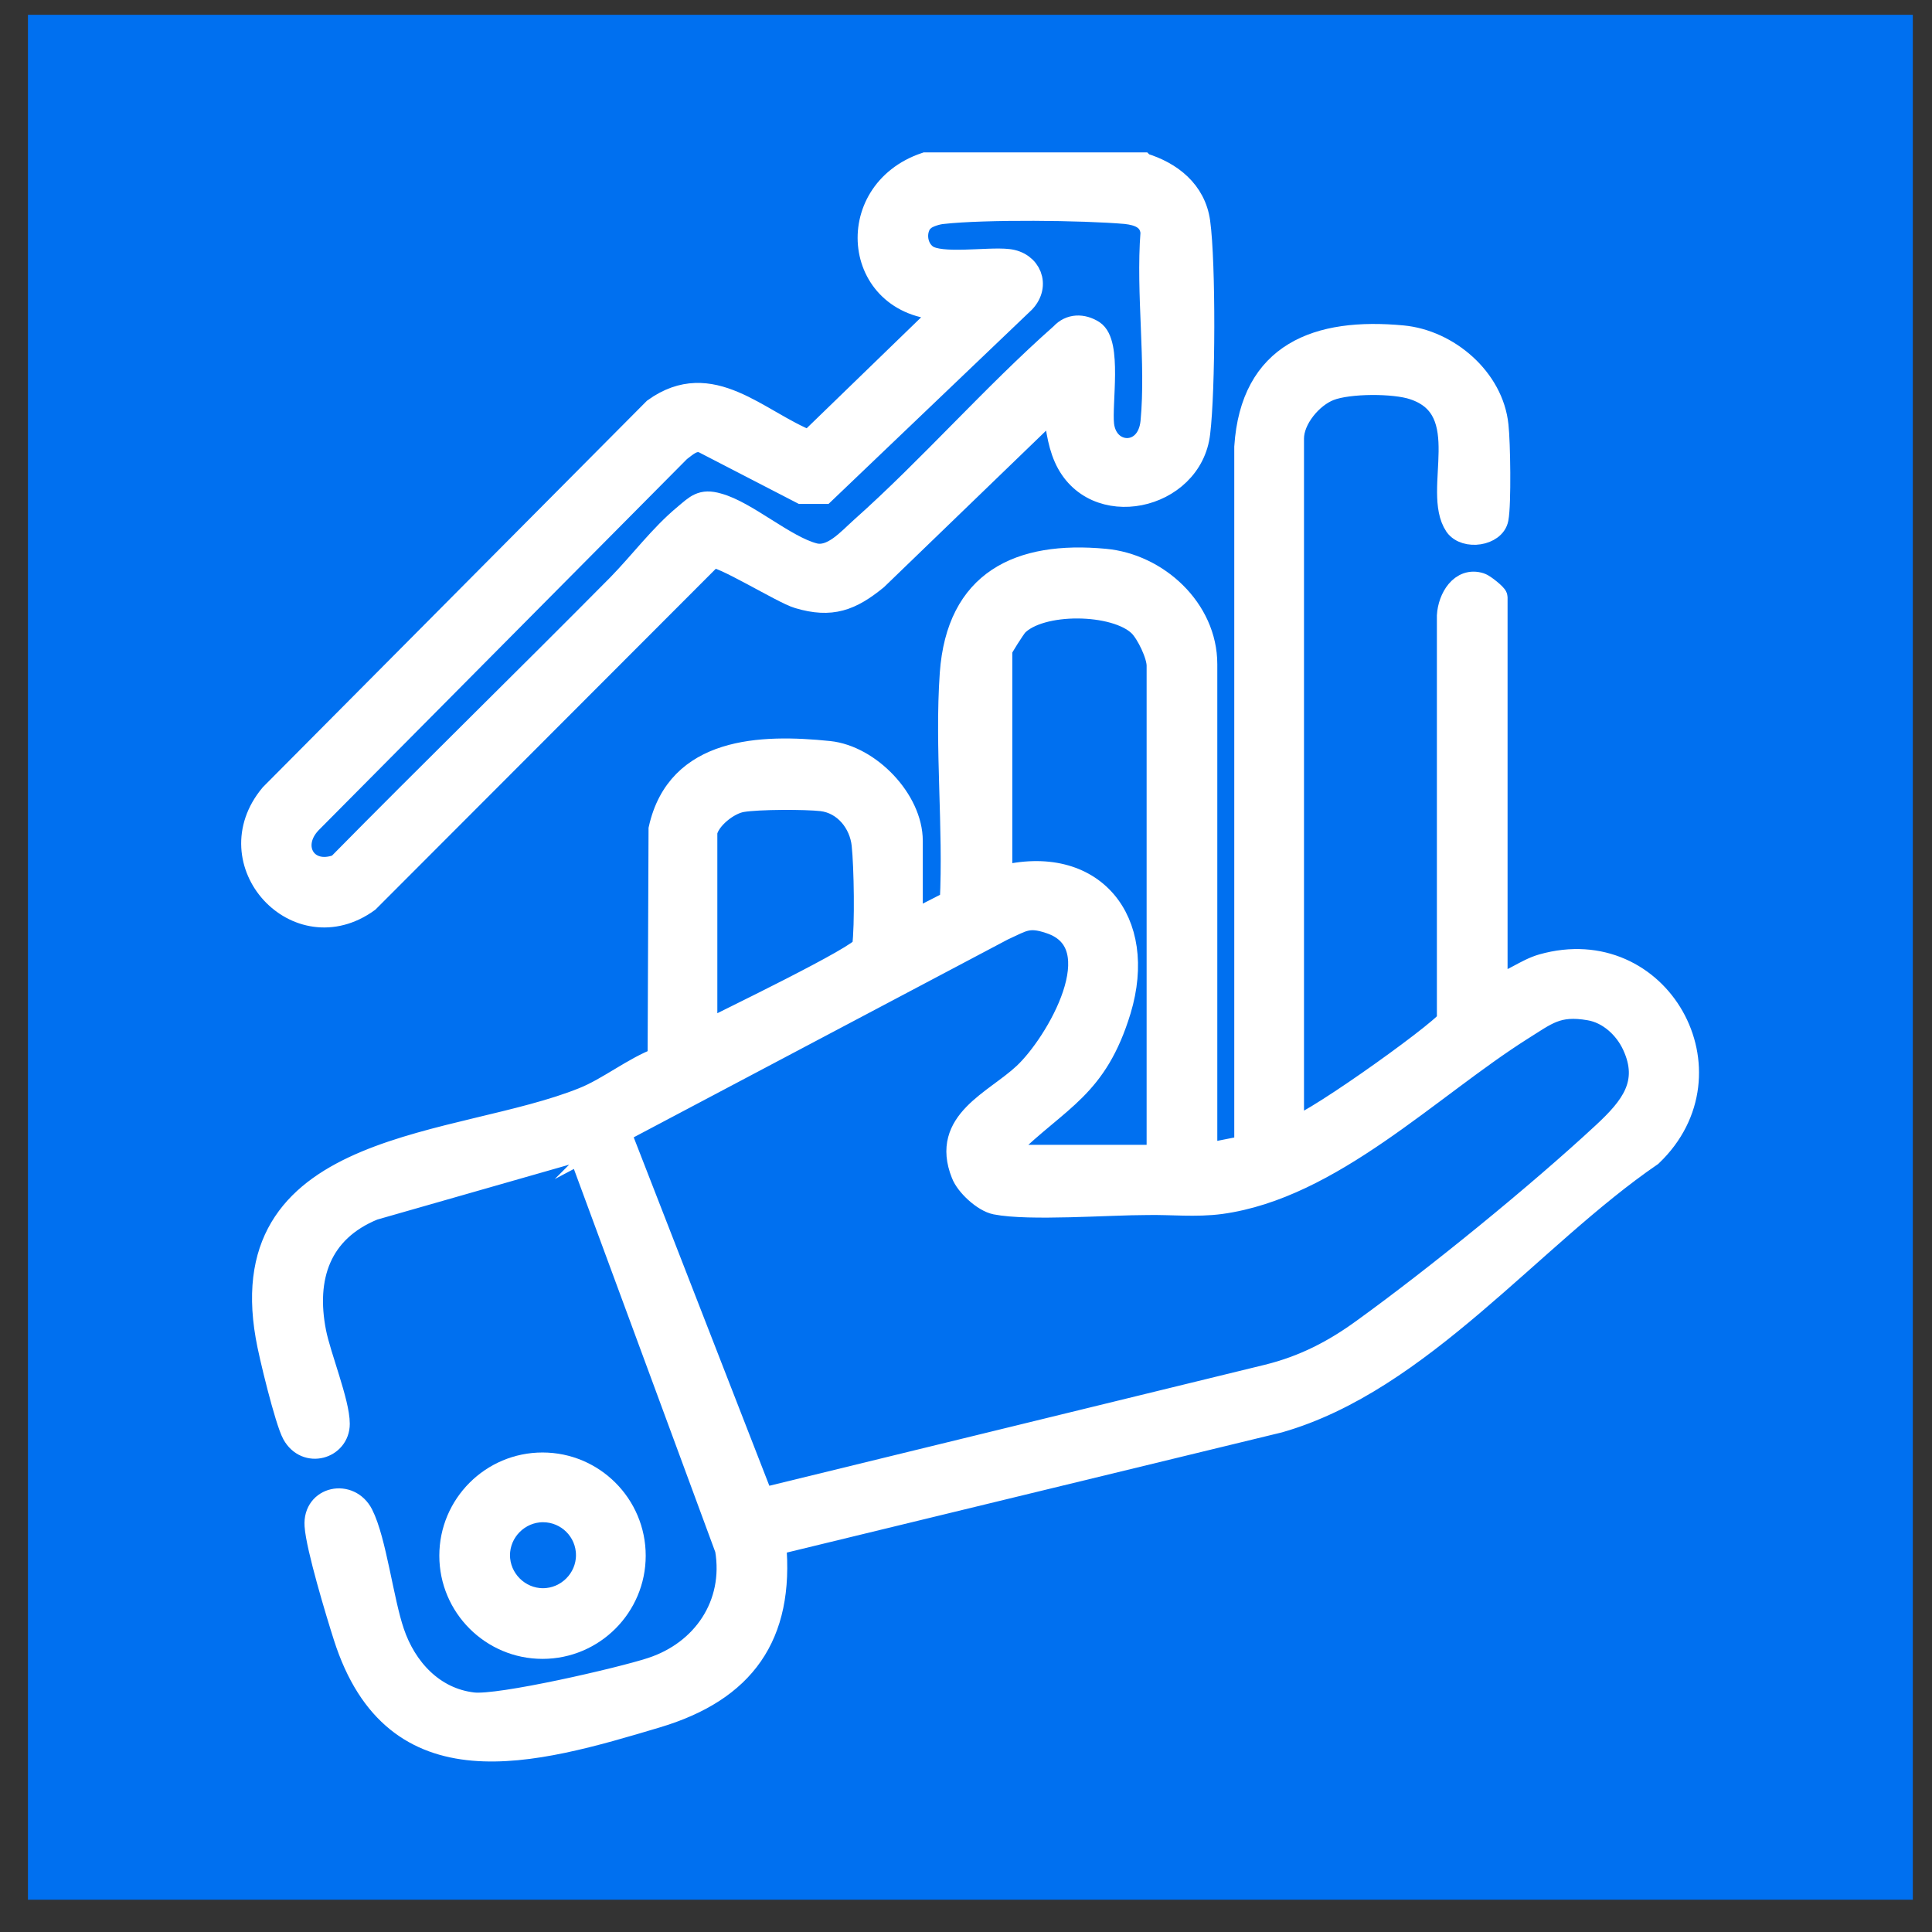<svg width="41" height="41" viewBox="0 0 41 41" fill="none" xmlns="http://www.w3.org/2000/svg">
<rect x="0" y="0" width="41" height="41" fill="#333333" stroke="none"/>
<path d="M40.593 0.314H0.593V40.315H40.593V0.314Z" fill="#0070F0"/>
<path d="M24.253 3.494C24.843 3.674 25.343 4.064 25.433 4.714C25.553 5.584 25.543 8.284 25.433 9.184C25.273 10.594 23.203 11.044 22.613 9.704C22.463 9.364 22.433 8.984 22.373 8.624L18.593 12.274C18.053 12.714 17.643 12.874 16.943 12.664C16.623 12.574 15.263 11.724 15.103 11.804L7.803 19.114C6.313 20.194 4.573 18.294 5.763 16.874L13.893 8.694C15.093 7.834 16.073 8.944 17.173 9.384L20.103 6.544C18.123 6.564 17.863 4.084 19.643 3.484H24.243L24.253 3.494ZM19.603 4.634C19.373 4.844 19.403 5.254 19.653 5.434C19.953 5.654 20.963 5.484 21.393 5.534C21.853 5.584 22.043 6.054 21.723 6.394L17.483 10.444H17.013L14.923 9.364C14.713 9.294 14.573 9.434 14.413 9.554L6.583 17.444C6.083 17.964 6.493 18.644 7.183 18.374C9.153 16.374 11.163 14.414 13.133 12.424C13.603 11.944 14.023 11.374 14.543 10.944C14.783 10.744 14.893 10.614 15.233 10.714C15.833 10.874 16.653 11.614 17.273 11.774C17.663 11.874 18.013 11.464 18.293 11.214C19.743 9.924 21.073 8.394 22.533 7.104C22.713 6.904 22.973 6.904 23.193 7.044C23.563 7.284 23.343 8.554 23.393 9.014C23.473 9.714 24.373 9.754 24.453 8.954C24.573 7.684 24.353 6.234 24.453 4.934C24.423 4.624 24.163 4.534 23.893 4.504C22.983 4.424 20.893 4.404 20.003 4.504C19.883 4.514 19.683 4.574 19.593 4.654L19.603 4.634Z" fill="white" stroke="white" stroke-width="0.5" stroke-miterlimit="10"/>
<path d="M27.403 23.945C27.543 24.095 30.533 21.965 30.743 21.665V13.065C30.763 12.705 31.013 12.275 31.413 12.405C31.483 12.425 31.743 12.635 31.743 12.675V20.925C32.083 20.855 32.383 20.595 32.733 20.495C35.203 19.795 36.853 22.765 35.033 24.505C32.493 26.245 30.143 29.295 27.143 30.155L16.433 32.755C16.613 34.715 15.773 35.865 13.943 36.415C11.303 37.205 8.383 38.055 7.323 34.725C7.163 34.225 6.743 32.835 6.713 32.375C6.673 31.785 7.413 31.635 7.673 32.145C7.953 32.695 8.103 33.975 8.333 34.645C8.593 35.415 9.183 36.065 10.033 36.165C10.593 36.235 13.183 35.635 13.823 35.425C14.933 35.065 15.623 34.055 15.423 32.875L12.293 24.395L7.923 25.645C6.773 26.115 6.443 27.105 6.673 28.275C6.773 28.785 7.173 29.765 7.173 30.215C7.173 30.715 6.503 30.915 6.233 30.425C6.083 30.155 5.733 28.725 5.673 28.355C4.943 24.175 9.753 24.385 12.383 23.325C12.913 23.115 13.453 22.675 13.993 22.475L14.013 17.595C14.393 15.885 16.143 15.825 17.593 15.975C18.443 16.065 19.333 16.985 19.333 17.845V19.585L20.193 19.145C20.273 17.565 20.083 15.865 20.193 14.295C20.333 12.345 21.623 11.725 23.443 11.895C24.553 11.995 25.583 12.935 25.583 14.095V24.515L26.443 24.345V9.485C26.573 7.505 27.963 6.985 29.763 7.155C30.723 7.245 31.663 8.045 31.763 9.035C31.803 9.385 31.823 10.695 31.763 11.005C31.703 11.335 31.103 11.425 30.903 11.145C30.413 10.415 31.363 8.685 30.003 8.235C29.593 8.095 28.623 8.095 28.213 8.255C27.823 8.405 27.423 8.885 27.423 9.305V23.935L27.403 23.945ZM24.583 24.545V14.125C24.583 13.895 24.363 13.435 24.193 13.265C23.673 12.755 22.063 12.735 21.563 13.265C21.513 13.325 21.233 13.755 21.233 13.795V18.625C23.193 18.125 24.323 19.545 23.753 21.435C23.253 23.075 22.483 23.295 21.403 24.345C21.343 24.405 21.283 24.435 21.303 24.545H24.593H24.583ZM14.973 17.665V21.905C15.363 21.705 18.313 20.285 18.333 20.095C18.393 19.635 18.373 18.395 18.323 17.925C18.273 17.455 17.933 17.025 17.443 16.965C17.093 16.925 16.093 16.925 15.743 16.985C15.443 17.035 15.033 17.365 14.973 17.655V17.665ZM13.133 24.015L16.173 31.825L26.903 29.205C27.673 29.015 28.313 28.685 28.943 28.225C30.493 27.105 32.643 25.355 34.043 24.055C34.623 23.515 35.053 22.995 34.673 22.175C34.503 21.805 34.153 21.475 33.733 21.405C33.043 21.285 32.813 21.505 32.283 21.835C30.323 23.075 28.243 25.195 25.903 25.515C25.373 25.585 24.853 25.525 24.343 25.535C23.523 25.535 21.843 25.665 21.133 25.525C20.883 25.475 20.523 25.145 20.433 24.905C19.993 23.805 21.113 23.395 21.743 22.805C22.433 22.165 23.683 20.025 22.283 19.565C21.813 19.405 21.693 19.525 21.273 19.715L13.123 24.025L13.133 24.015Z" fill="white" stroke="white" stroke-width="0.5" stroke-miterlimit="10"/>
<path d="M13.453 33.014C13.453 34.084 12.583 34.954 11.513 34.954C10.443 34.954 9.573 34.084 9.573 33.014C9.573 31.944 10.443 31.074 11.513 31.074C12.583 31.074 13.453 31.944 13.453 33.014ZM12.473 33.004C12.473 32.474 12.043 32.054 11.523 32.054C11.003 32.054 10.573 32.484 10.573 33.004C10.573 33.524 11.003 33.954 11.523 33.954C12.043 33.954 12.473 33.524 12.473 33.004Z" fill="white" stroke="white" stroke-width="0.5" stroke-miterlimit="10"/>
</svg>
